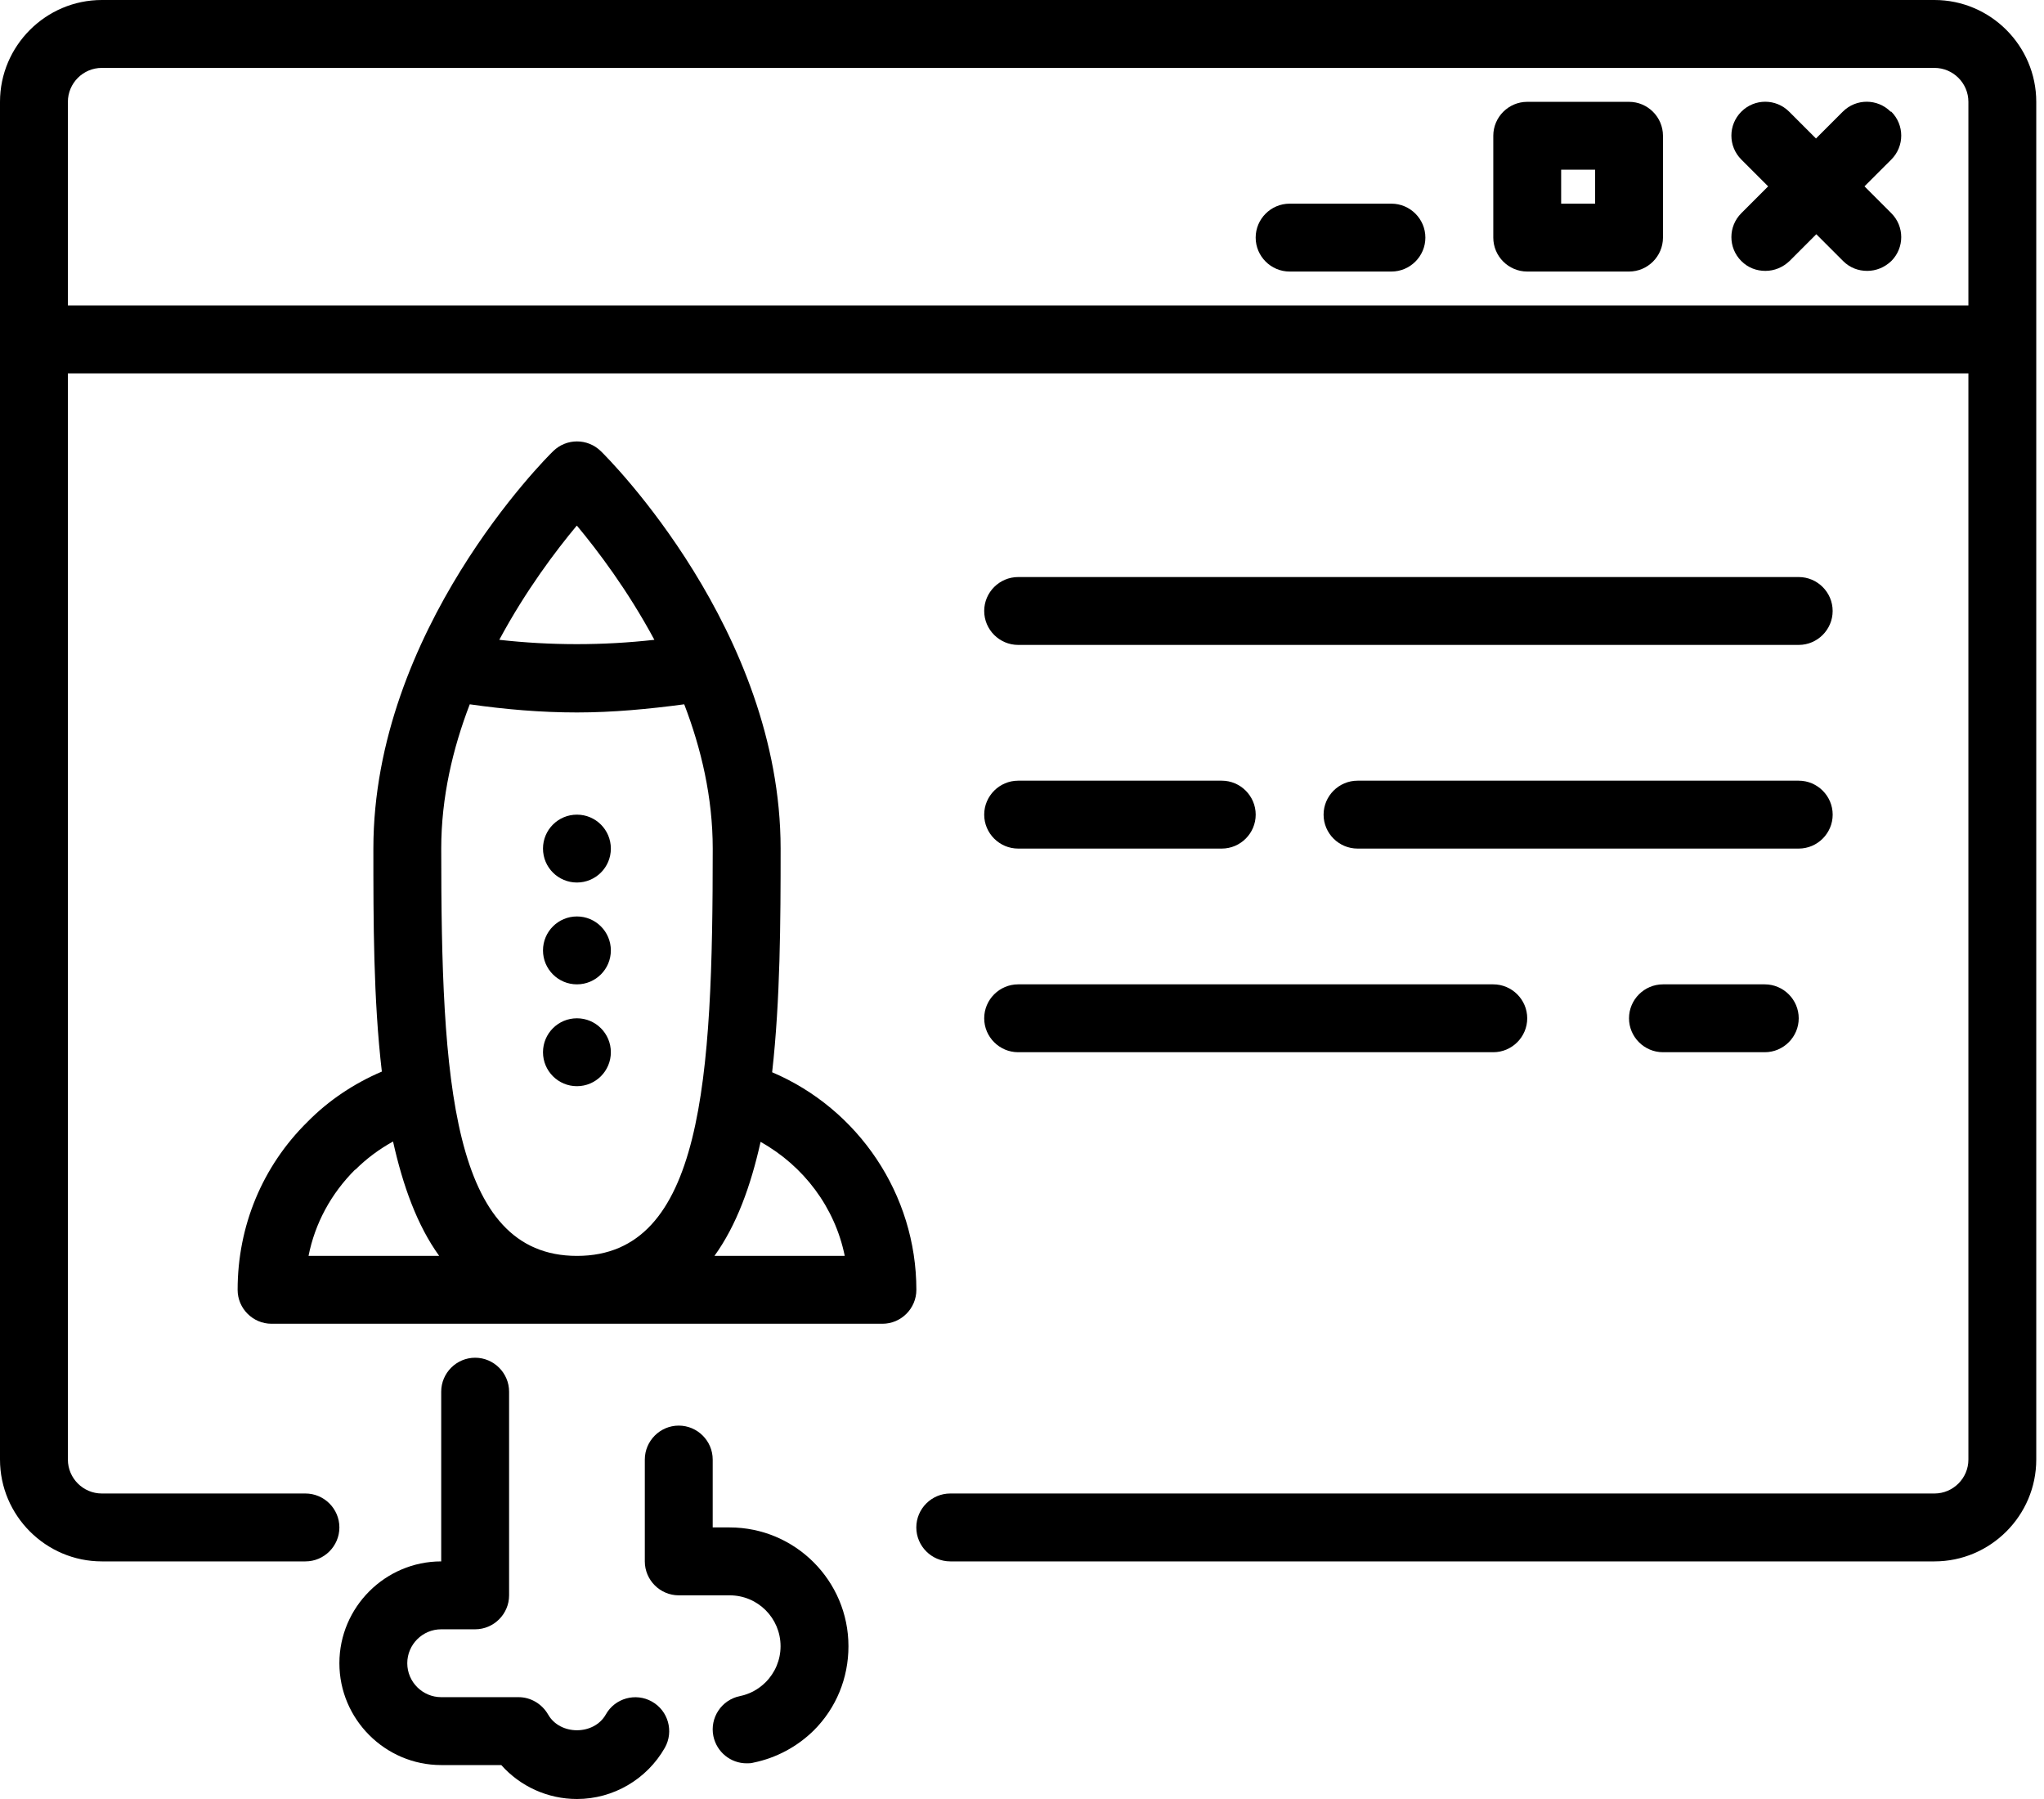 <svg width="75" height="66" viewBox="0 0 75 66" fill="none" xmlns="http://www.w3.org/2000/svg">
<path d="M70.981 0H3.736C1.681 0 0 1.681 0 3.736V53.547C0 55.602 1.681 57.283 3.736 57.283H11.207C11.892 57.283 12.453 56.722 12.453 56.037C12.453 55.352 11.892 54.792 11.207 54.792H3.736C3.051 54.792 2.491 54.232 2.491 53.547V13.698H72.226V53.547C72.226 54.232 71.665 54.792 70.981 54.792H34.868C34.183 54.792 33.622 55.352 33.622 56.037C33.622 56.722 34.183 57.283 34.868 57.283H70.981C73.035 57.283 74.716 55.602 74.716 53.547V3.736C74.716 1.681 73.035 0 70.981 0ZM2.491 11.207V3.736C2.491 3.051 3.051 2.491 3.736 2.491H70.981C71.665 2.491 72.226 3.051 72.226 3.736V11.207H2.491Z" fill="black"/>
<path d="M69.373 4.097C68.887 3.611 68.103 3.611 67.617 4.097L66.633 5.081L65.649 4.097C65.163 3.611 64.379 3.611 63.894 4.097C63.408 4.583 63.408 5.368 63.894 5.853L64.878 6.837L63.894 7.821C63.408 8.307 63.408 9.091 63.894 9.577C64.143 9.826 64.454 9.938 64.778 9.938C65.101 9.938 65.412 9.813 65.662 9.577L66.645 8.593L67.629 9.577C67.879 9.826 68.19 9.938 68.513 9.938C68.837 9.938 69.148 9.813 69.397 9.577C69.883 9.091 69.883 8.306 69.397 7.821L68.413 6.837L69.397 5.853C69.883 5.367 69.883 4.583 69.397 4.097H69.373Z" fill="black"/>
<path d="M59.774 3.736H56.038C55.353 3.736 54.793 4.296 54.793 4.981V8.717C54.793 9.402 55.353 9.962 56.038 9.962H59.774C60.459 9.962 61.019 9.402 61.019 8.717V4.981C61.019 4.296 60.459 3.736 59.774 3.736ZM58.529 7.472H57.283V6.226H58.529V7.472Z" fill="black"/>
<path d="M51.055 7.472H47.319C46.635 7.472 46.074 8.032 46.074 8.717C46.074 9.402 46.635 9.962 47.319 9.962H51.055C51.74 9.962 52.301 9.402 52.301 8.717C52.301 8.032 51.74 7.472 51.055 7.472Z" fill="black"/>
<path d="M28.332 39.338C28.631 36.685 28.643 33.809 28.643 31.131C28.643 23.137 22.317 16.811 22.043 16.549C21.557 16.076 20.786 16.076 20.3 16.549C20.026 16.811 13.7 23.137 13.7 31.131C13.7 33.797 13.7 36.661 14.011 39.313C12.99 39.749 12.056 40.371 11.284 41.156C9.628 42.787 8.719 44.979 8.719 47.32C8.719 48.005 9.279 48.565 9.964 48.565H32.379C33.064 48.565 33.624 48.005 33.624 47.32C33.624 43.821 31.495 40.682 28.332 39.338V39.338ZM16.19 31.131C16.19 29.251 16.614 27.458 17.237 25.839C18.544 26.026 19.852 26.138 21.171 26.138C22.491 26.138 23.799 26.013 25.106 25.839C25.729 27.458 26.152 29.251 26.152 31.131C26.152 39.599 25.791 46.075 21.171 46.075C16.552 46.075 16.19 39.599 16.19 31.131ZM21.172 19.289C21.919 20.186 23.027 21.643 24.011 23.473C22.118 23.685 20.212 23.685 18.32 23.473C19.304 21.642 20.412 20.185 21.159 19.289H21.172ZM13.04 42.912C13.451 42.501 13.924 42.153 14.422 41.879C14.783 43.498 15.306 44.955 16.115 46.075H11.321C11.558 44.88 12.143 43.797 13.027 42.912L13.04 42.912ZM26.215 46.075C27.024 44.955 27.547 43.511 27.908 41.892C29.49 42.776 30.635 44.295 30.996 46.075H26.214H26.215Z" fill="black"/>
<path d="M22.414 31.132C22.414 31.82 21.857 32.377 21.169 32.377C20.481 32.377 19.924 31.82 19.924 31.132C19.924 30.444 20.481 29.887 21.169 29.887C21.857 29.887 22.414 30.444 22.414 31.132Z" fill="black"/>
<path d="M22.414 34.868C22.414 35.555 21.857 36.113 21.169 36.113C20.481 36.113 19.924 35.555 19.924 34.868C19.924 34.18 20.481 33.622 21.169 33.622C21.857 33.622 22.414 34.18 22.414 34.868Z" fill="black"/>
<path d="M22.414 38.603C22.414 39.291 21.857 39.849 21.169 39.849C20.481 39.849 19.924 39.291 19.924 38.603C19.924 37.916 20.481 37.358 21.169 37.358C21.857 37.358 22.414 37.916 22.414 38.603Z" fill="black"/>
<path d="M66 21.17H37.359C36.674 21.17 36.113 21.73 36.113 22.415C36.113 23.1 36.674 23.66 37.359 23.66H66C66.685 23.66 67.245 23.1 67.245 22.415C67.245 21.73 66.685 21.17 66 21.17Z" fill="black"/>
<path d="M67.246 29.887C67.246 29.202 66.685 28.641 66 28.641H49.812C49.127 28.641 48.566 29.202 48.566 29.887C48.566 30.572 49.127 31.132 49.812 31.132H66C66.685 31.132 67.246 30.572 67.246 29.887Z" fill="black"/>
<path d="M37.359 31.132H44.83C45.515 31.132 46.075 30.572 46.075 29.887C46.075 29.202 45.515 28.641 44.83 28.641H37.359C36.674 28.641 36.113 29.202 36.113 29.887C36.113 30.572 36.674 31.132 37.359 31.132Z" fill="black"/>
<path d="M61.019 36.113C60.334 36.113 59.773 36.673 59.773 37.358C59.773 38.043 60.334 38.603 61.019 38.603H64.754C65.439 38.603 66 38.043 66 37.358C66 36.673 65.439 36.113 64.754 36.113H61.019Z" fill="black"/>
<path d="M37.359 38.603H54.792C55.477 38.603 56.038 38.043 56.038 37.358C56.038 36.673 55.477 36.113 54.792 36.113H37.359C36.674 36.113 36.113 36.673 36.113 37.358C36.113 38.043 36.674 38.603 37.359 38.603Z" fill="black"/>
<path d="M23.922 62.426C23.324 62.09 22.564 62.301 22.229 62.899C21.793 63.671 20.547 63.671 20.111 62.899C19.887 62.513 19.477 62.264 19.028 62.264H16.189C15.504 62.264 14.944 61.704 14.944 61.019C14.944 60.334 15.504 59.774 16.189 59.774H17.434C18.119 59.774 18.68 59.213 18.68 58.528V51.057C18.68 50.372 18.119 49.811 17.434 49.811C16.749 49.811 16.189 50.372 16.189 51.057V57.283C14.134 57.283 12.453 58.964 12.453 61.019C12.453 63.074 14.134 64.755 16.189 64.755H18.393C19.09 65.539 20.099 66 21.17 66C22.503 66 23.735 65.278 24.395 64.12C24.732 63.522 24.52 62.762 23.922 62.427L23.922 62.426Z" fill="black"/>
<path d="M26.773 56.037H26.151V53.547C26.151 52.862 25.59 52.301 24.905 52.301C24.221 52.301 23.66 52.862 23.66 53.547V57.283C23.66 57.968 24.221 58.528 24.905 58.528H26.773C27.807 58.528 28.641 59.362 28.641 60.396C28.641 60.894 28.442 61.367 28.093 61.716C27.832 61.977 27.508 62.151 27.147 62.226C26.474 62.363 26.038 63.023 26.176 63.695C26.3 64.281 26.811 64.691 27.396 64.691C27.483 64.691 27.558 64.691 27.645 64.666C28.492 64.492 29.252 64.081 29.861 63.483C30.683 62.662 31.132 61.565 31.132 60.395C31.132 57.992 29.177 56.037 26.773 56.037L26.773 56.037Z" fill="black"/>
</svg>
